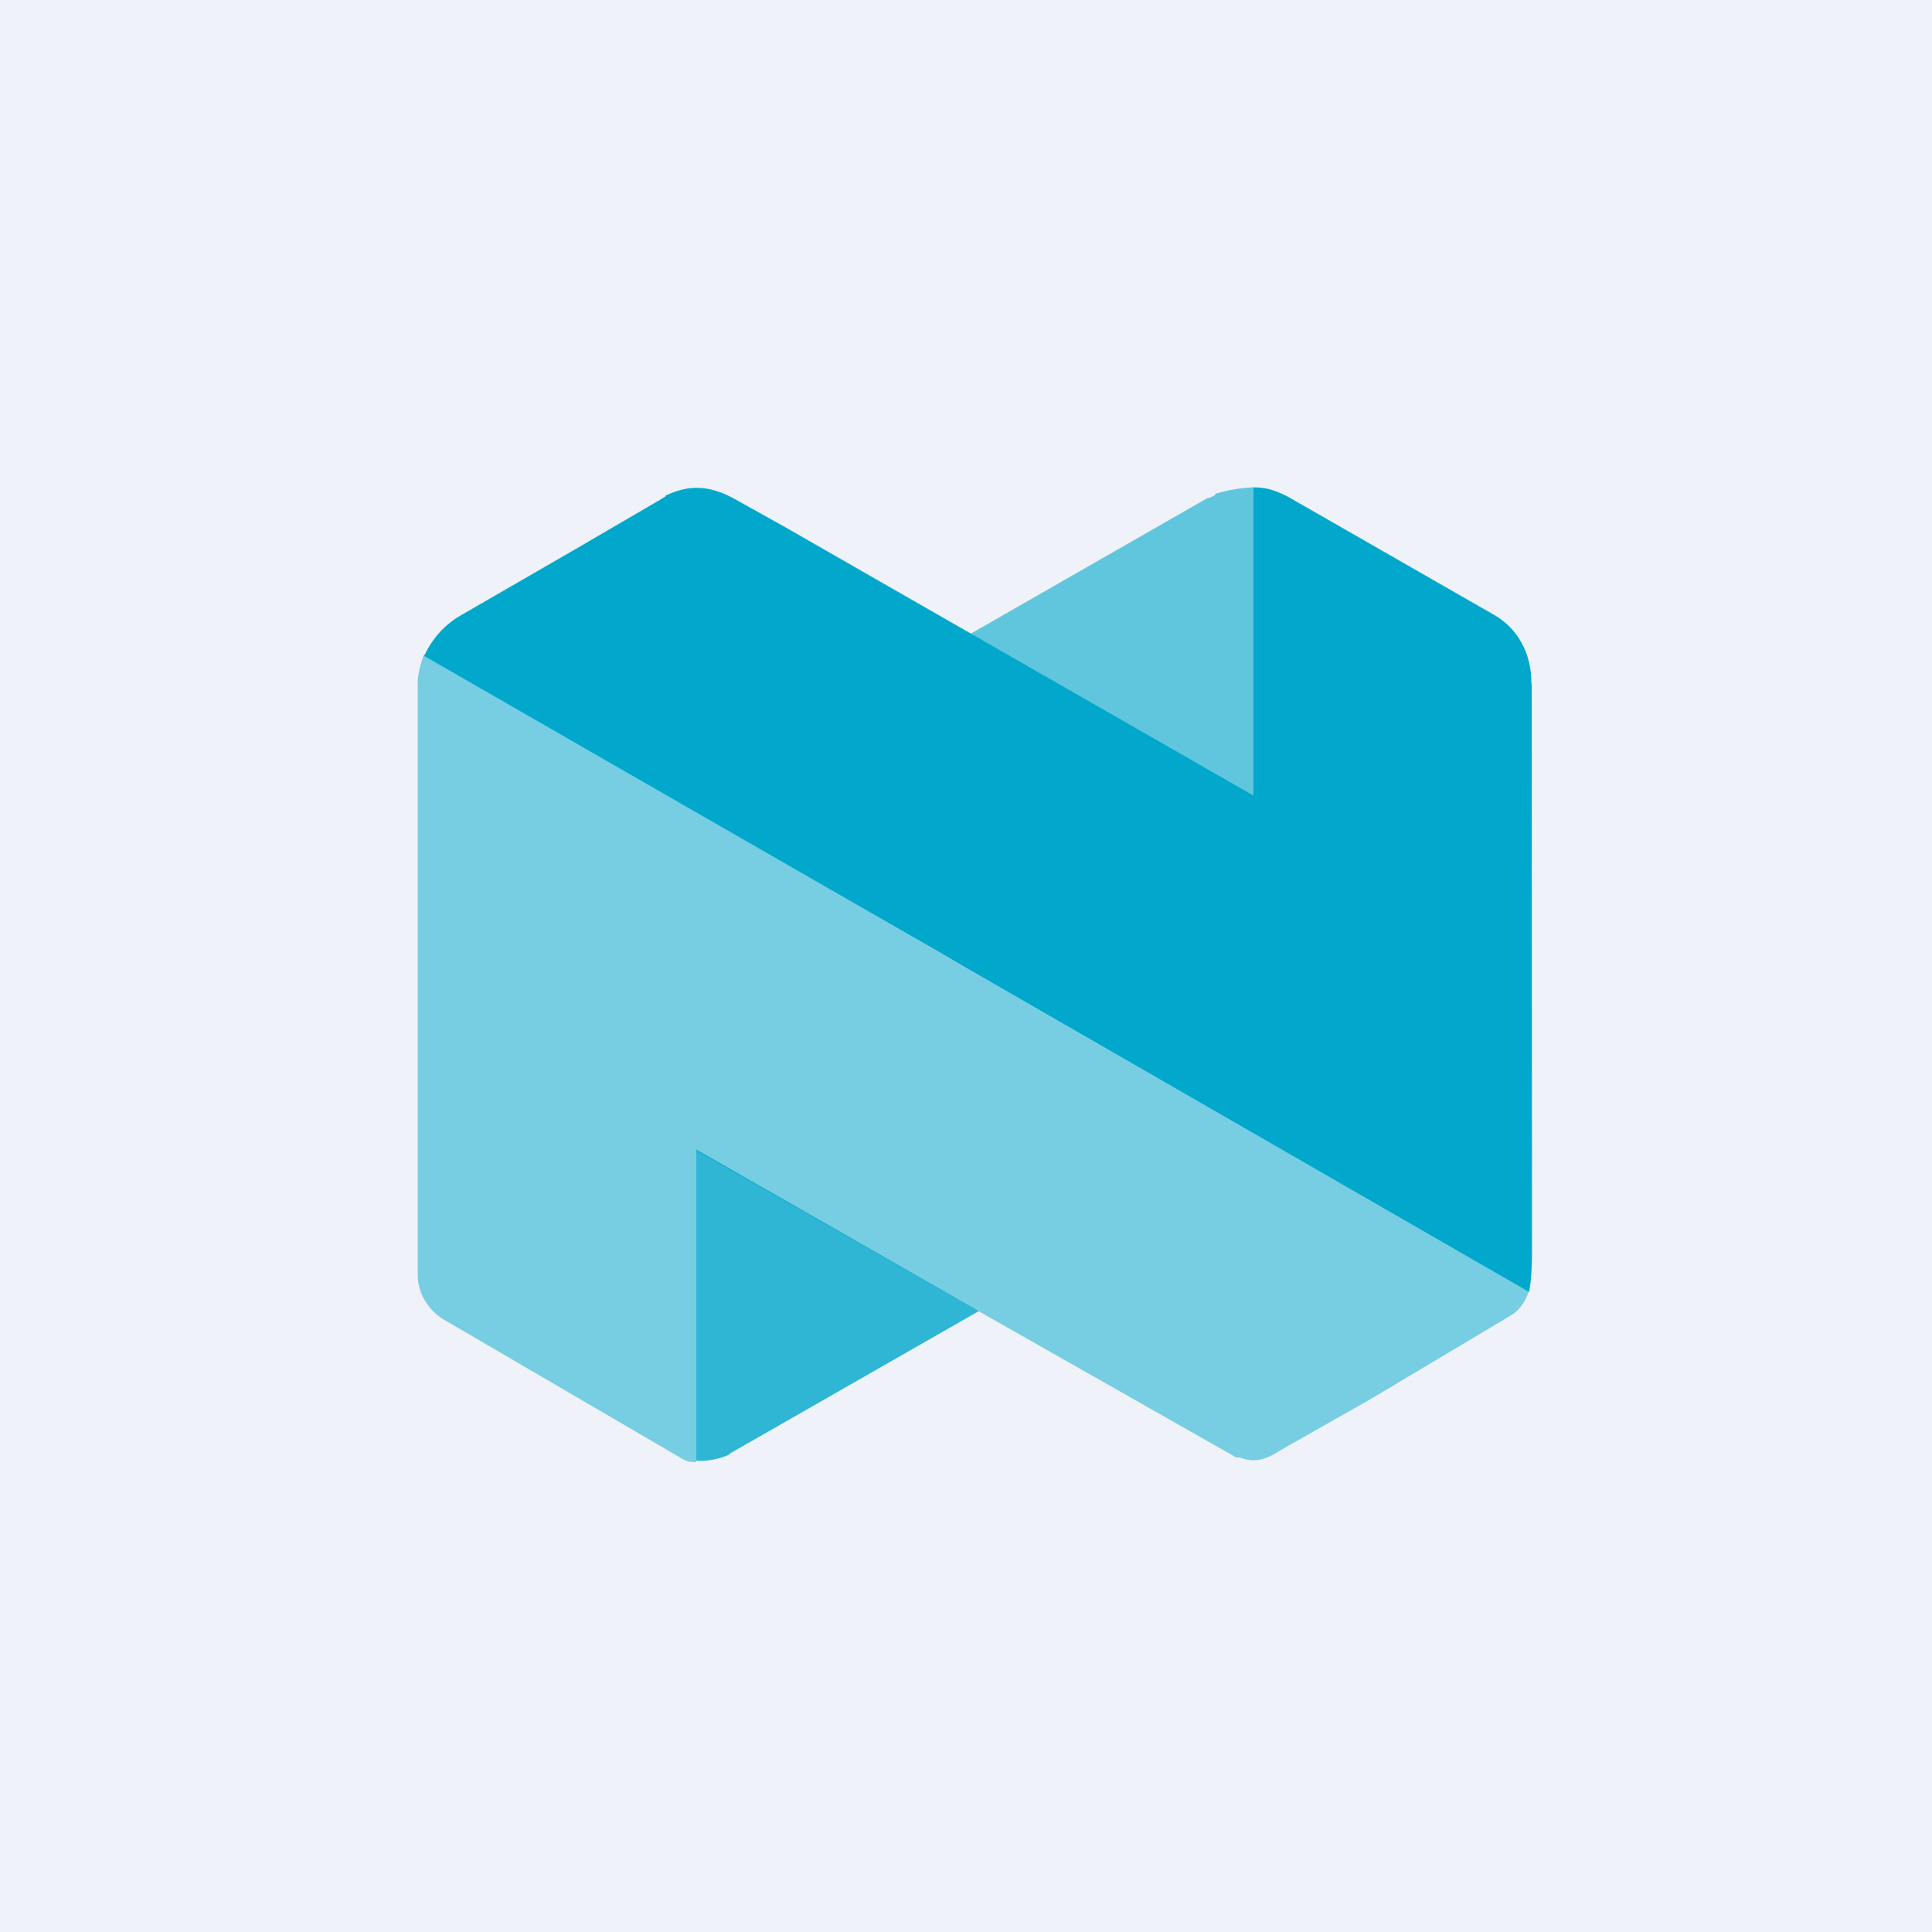 <?xml version="1.0" encoding="UTF-8"?>
<!-- generated by Finnhub -->
<svg viewBox="0 0 55.5 55.5" xmlns="http://www.w3.org/2000/svg">
<path d="M 0,0 H 55.5 V 55.5 H 0 Z" fill="rgb(239, 242, 248)"/>
<path d="M 34.942,14.161 S 34.908,14.176 34.908,14.22 C 34.819,14.264 34.775,14.308 34.687,14.308 L 27.846,18.226 L 36,22.893 V 14 A 4.35,4.35 0 0,0 34.952,14.176 Z" fill="rgb(1, 168, 204)" opacity=".6"/>
<path d="M 20.95,41.765 L 28.12,37.663 L 20,33.019 V 41.956 C 20.22,42 20.695,41.912 20.96,41.78 Z" fill="rgb(1, 168, 204)" opacity=".8"/>
<path d="M 43.902,37.098 L 27.625,27.736 L 26.875,27.296 L 12.177,18.799 C 12.088,19.063 12,19.327 12,19.635 V 36.63 C 12,37.158 12.309,37.643 12.75,37.907 L 19.46,41.825 C 19.68,41.957 19.735,42.001 20,42.001 V 33.063 L 35.437,41.823 C 35.481,41.868 35.526,41.868 35.57,41.868 H 35.614 C 36.055,42.044 36.408,41.912 36.806,41.648 L 39.366,40.195 L 43.426,37.774 C 43.646,37.641 43.823,37.377 43.912,37.114 Z" fill="rgb(1, 168, 204)" opacity=".5"/>
<path d="M 43.99,19.62 C 44,18.799 43.612,18.05 42.906,17.655 L 36.991,14.265 C 36.638,14.088 36.397,14 36.001,14 V 22.85 L 22.558,15.145 L 21.058,14.308 C 20.395,13.956 19.822,13.912 19.159,14.22 C 19.159,14.22 19.115,14.22 19.115,14.264 C 19.027,14.308 18.983,14.352 18.895,14.396 L 16.555,15.761 L 13.201,17.698 C 12.759,17.962 12.406,18.358 12.186,18.843 L 26.884,27.296 L 27.634,27.736 L 43.921,37.113 C 44.009,36.805 44.009,36 44.009,36 L 44,19.635 Z" fill="rgb(1, 168, 204)"/>
</svg>
